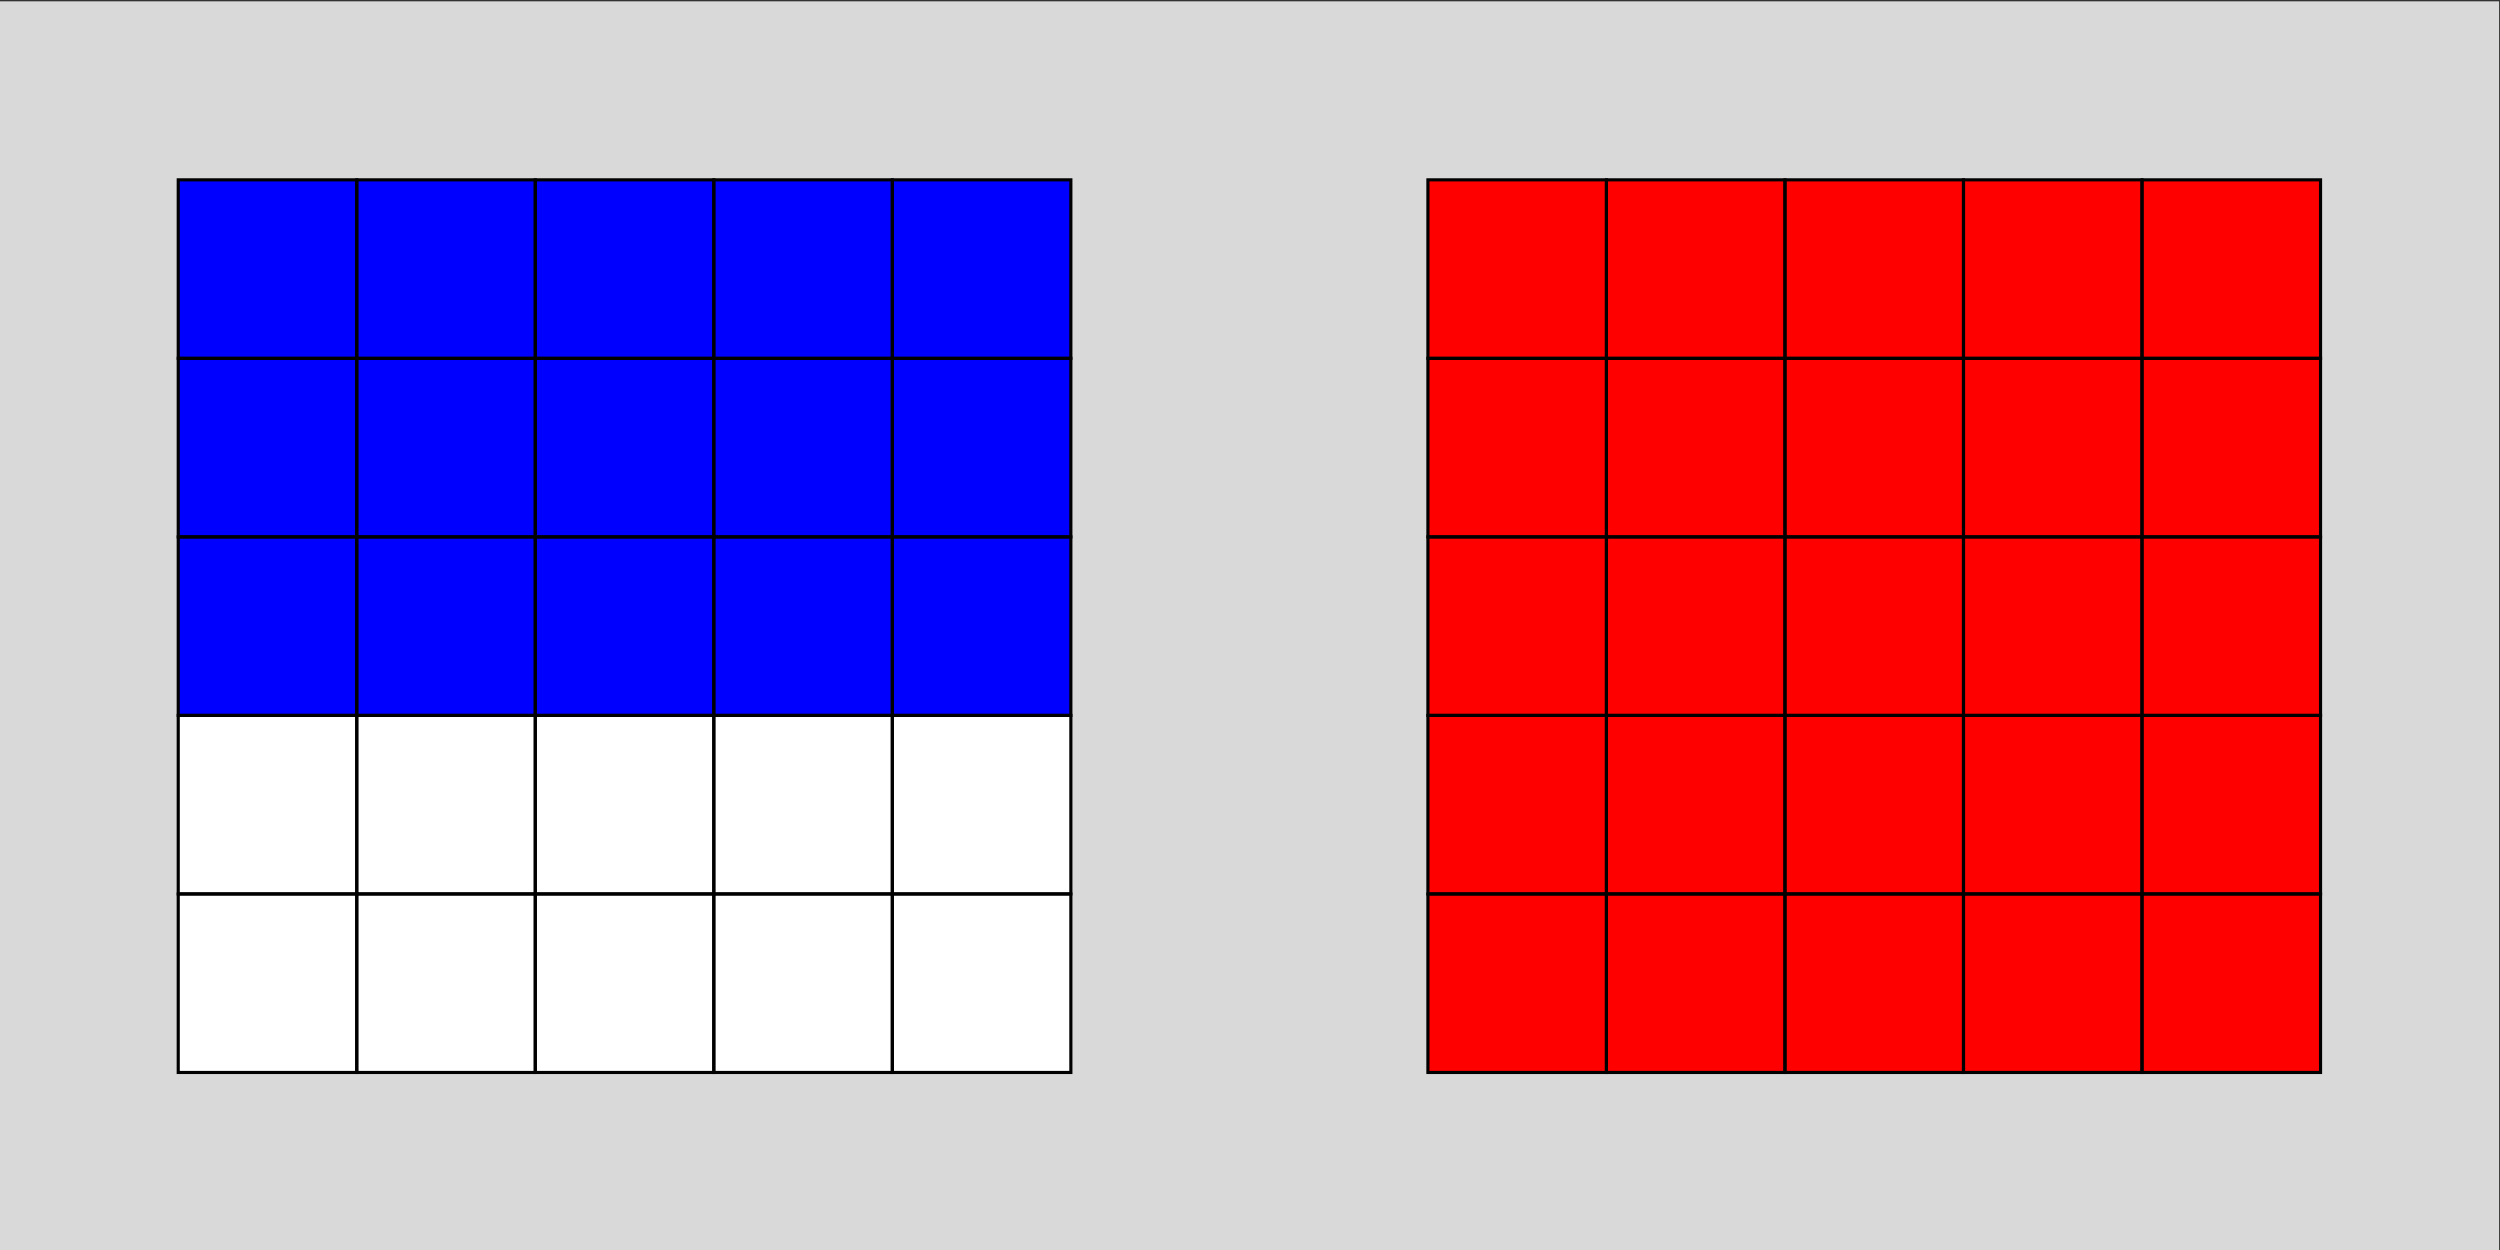 <?xml version="1.0" encoding="UTF-8" standalone="no"?>
<svg
   xmlns:dc="http://purl.org/dc/elements/1.1/"
   xmlns:cc="http://creativecommons.org/ns#"
   xmlns:rdf="http://www.w3.org/1999/02/22-rdf-syntax-ns#"
   xmlns:svg="http://www.w3.org/2000/svg"
   xmlns="http://www.w3.org/2000/svg"
   viewBox="0 0 423.315 211.657"
   height="211.657"
   width="423.315"
   xml:space="preserve"
   id="svg2"
   version="1.1"><rect x="0" y="0" width="423.315" height="211.657" fill="#333333" stroke="none"/><defs
     id="defs6" /><g
     transform="matrix(1.333,0,0,-1.333,-198.284,889.6)"
     id="g10"><g
       transform="scale(0.1)"
       id="g12"><path
         id="path14"
         style="fill:#d9d9d9;fill-opacity:1;fill-rule:nonzero;stroke:none"
         d="M 1487.13,5084.57 H 4661.99 V 6672 H 1487.13 Z" /><path
         id="path16"
         style="fill:#ffffff;fill-opacity:1;fill-rule:nonzero;stroke:none"
         d="M 1713.9,5311.35 H 2847.78 V 6445.23 H 1713.9 Z" /><path
         id="path18"
         style="fill:#ffffff;fill-opacity:1;fill-rule:nonzero;stroke:none"
         d="M 3301.33,5311.35 H 4435.21 V 6445.23 H 3301.33 Z" /><path
         id="path20"
         style="fill:#0000ff;fill-opacity:1;fill-rule:nonzero;stroke:none"
         d="m 1713.9,5764.9 h 1133.88 v 680.324 H 1713.9 Z" /><path
         id="path22"
         style="fill:#ff0000;fill-opacity:1;fill-rule:nonzero;stroke:none"
         d="M 3301.33,5311.35 H 4435.21 V 6445.23 H 3301.33 Z" /><path
         id="path24"
         style="fill:none;stroke:#000000;stroke-width:3.985;stroke-linecap:butt;stroke-linejoin:miter;stroke-miterlimit:10;stroke-dasharray:none;stroke-opacity:1"
         d="m 1713.9,5311.35 h 226.777 v 226.773 H 1713.9 Z" /><path
         id="path26"
         style="fill:none;stroke:#000000;stroke-width:3.985;stroke-linecap:butt;stroke-linejoin:miter;stroke-miterlimit:10;stroke-dasharray:none;stroke-opacity:1"
         d="m 3301.33,5311.35 h 226.77 v 226.773 h -226.77 z" /><path
         id="path28"
         style="fill:none;stroke:#000000;stroke-width:3.985;stroke-linecap:butt;stroke-linejoin:miter;stroke-miterlimit:10;stroke-dasharray:none;stroke-opacity:1"
         d="m 1940.68,5311.35 h 226.773 v 226.773 H 1940.68 Z" /><path
         id="path30"
         style="fill:none;stroke:#000000;stroke-width:3.985;stroke-linecap:butt;stroke-linejoin:miter;stroke-miterlimit:10;stroke-dasharray:none;stroke-opacity:1"
         d="m 3528.1,5311.35 h 226.777 v 226.773 H 3528.1 Z" /><path
         id="path32"
         style="fill:none;stroke:#000000;stroke-width:3.985;stroke-linecap:butt;stroke-linejoin:miter;stroke-miterlimit:10;stroke-dasharray:none;stroke-opacity:1"
         d="m 2167.45,5311.35 h 226.777 v 226.773 H 2167.45 Z" /><path
         id="path34"
         style="fill:none;stroke:#000000;stroke-width:3.985;stroke-linecap:butt;stroke-linejoin:miter;stroke-miterlimit:10;stroke-dasharray:none;stroke-opacity:1"
         d="m 3754.88,5311.35 h 226.773 v 226.773 H 3754.88 Z" /><path
         id="path36"
         style="fill:none;stroke:#000000;stroke-width:3.985;stroke-linecap:butt;stroke-linejoin:miter;stroke-miterlimit:10;stroke-dasharray:none;stroke-opacity:1"
         d="m 2394.23,5311.35 h 226.773 v 226.773 H 2394.23 Z" /><path
         id="path38"
         style="fill:none;stroke:#000000;stroke-width:3.985;stroke-linecap:butt;stroke-linejoin:miter;stroke-miterlimit:10;stroke-dasharray:none;stroke-opacity:1"
         d="m 3981.65,5311.35 h 226.777 v 226.773 H 3981.65 Z" /><path
         id="path40"
         style="fill:none;stroke:#000000;stroke-width:3.985;stroke-linecap:butt;stroke-linejoin:miter;stroke-miterlimit:10;stroke-dasharray:none;stroke-opacity:1"
         d="m 2621,5311.35 h 226.777 v 226.773 H 2621 Z" /><path
         id="path42"
         style="fill:none;stroke:#000000;stroke-width:3.985;stroke-linecap:butt;stroke-linejoin:miter;stroke-miterlimit:10;stroke-dasharray:none;stroke-opacity:1"
         d="m 4208.43,5311.35 h 226.773 v 226.773 H 4208.43 Z" /><path
         id="path44"
         style="fill:none;stroke:#000000;stroke-width:3.985;stroke-linecap:butt;stroke-linejoin:miter;stroke-miterlimit:10;stroke-dasharray:none;stroke-opacity:1"
         d="m 1713.9,5538.13 h 226.777 v 226.777 H 1713.9 Z" /><path
         id="path46"
         style="fill:none;stroke:#000000;stroke-width:3.985;stroke-linecap:butt;stroke-linejoin:miter;stroke-miterlimit:10;stroke-dasharray:none;stroke-opacity:1"
         d="m 3301.33,5538.13 h 226.77 v 226.777 h -226.77 z" /><path
         id="path48"
         style="fill:none;stroke:#000000;stroke-width:3.985;stroke-linecap:butt;stroke-linejoin:miter;stroke-miterlimit:10;stroke-dasharray:none;stroke-opacity:1"
         d="m 1940.68,5538.13 h 226.773 v 226.777 H 1940.68 Z" /><path
         id="path50"
         style="fill:none;stroke:#000000;stroke-width:3.985;stroke-linecap:butt;stroke-linejoin:miter;stroke-miterlimit:10;stroke-dasharray:none;stroke-opacity:1"
         d="m 3528.1,5538.13 h 226.777 v 226.777 H 3528.1 Z" /><path
         id="path52"
         style="fill:none;stroke:#000000;stroke-width:3.985;stroke-linecap:butt;stroke-linejoin:miter;stroke-miterlimit:10;stroke-dasharray:none;stroke-opacity:1"
         d="m 2167.45,5538.13 h 226.777 v 226.777 H 2167.45 Z" /><path
         id="path54"
         style="fill:none;stroke:#000000;stroke-width:3.985;stroke-linecap:butt;stroke-linejoin:miter;stroke-miterlimit:10;stroke-dasharray:none;stroke-opacity:1"
         d="m 3754.88,5538.13 h 226.773 v 226.777 H 3754.88 Z" /><path
         id="path56"
         style="fill:none;stroke:#000000;stroke-width:3.985;stroke-linecap:butt;stroke-linejoin:miter;stroke-miterlimit:10;stroke-dasharray:none;stroke-opacity:1"
         d="m 2394.23,5538.13 h 226.773 v 226.777 H 2394.23 Z" /><path
         id="path58"
         style="fill:none;stroke:#000000;stroke-width:3.985;stroke-linecap:butt;stroke-linejoin:miter;stroke-miterlimit:10;stroke-dasharray:none;stroke-opacity:1"
         d="m 3981.65,5538.13 h 226.777 v 226.777 H 3981.65 Z" /><path
         id="path60"
         style="fill:none;stroke:#000000;stroke-width:3.985;stroke-linecap:butt;stroke-linejoin:miter;stroke-miterlimit:10;stroke-dasharray:none;stroke-opacity:1"
         d="m 2621,5538.13 h 226.777 v 226.777 H 2621 Z" /><path
         id="path62"
         style="fill:none;stroke:#000000;stroke-width:3.985;stroke-linecap:butt;stroke-linejoin:miter;stroke-miterlimit:10;stroke-dasharray:none;stroke-opacity:1"
         d="m 4208.43,5538.13 h 226.773 v 226.777 H 4208.43 Z" /><path
         id="path64"
         style="fill:none;stroke:#000000;stroke-width:3.985;stroke-linecap:butt;stroke-linejoin:miter;stroke-miterlimit:10;stroke-dasharray:none;stroke-opacity:1"
         d="m 1713.9,5764.9 h 226.777 v 226.773 H 1713.9 Z" /><path
         id="path66"
         style="fill:none;stroke:#000000;stroke-width:3.985;stroke-linecap:butt;stroke-linejoin:miter;stroke-miterlimit:10;stroke-dasharray:none;stroke-opacity:1"
         d="m 3301.33,5764.9 h 226.77 v 226.773 h -226.77 z" /><path
         id="path68"
         style="fill:none;stroke:#000000;stroke-width:3.985;stroke-linecap:butt;stroke-linejoin:miter;stroke-miterlimit:10;stroke-dasharray:none;stroke-opacity:1"
         d="m 1940.68,5764.9 h 226.773 v 226.773 H 1940.68 Z" /><path
         id="path70"
         style="fill:none;stroke:#000000;stroke-width:3.985;stroke-linecap:butt;stroke-linejoin:miter;stroke-miterlimit:10;stroke-dasharray:none;stroke-opacity:1"
         d="m 3528.1,5764.9 h 226.777 v 226.773 H 3528.1 Z" /><path
         id="path72"
         style="fill:none;stroke:#000000;stroke-width:3.985;stroke-linecap:butt;stroke-linejoin:miter;stroke-miterlimit:10;stroke-dasharray:none;stroke-opacity:1"
         d="m 2167.45,5764.9 h 226.777 v 226.773 H 2167.45 Z" /><path
         id="path74"
         style="fill:none;stroke:#000000;stroke-width:3.985;stroke-linecap:butt;stroke-linejoin:miter;stroke-miterlimit:10;stroke-dasharray:none;stroke-opacity:1"
         d="m 3754.88,5764.9 h 226.773 v 226.773 H 3754.88 Z" /><path
         id="path76"
         style="fill:none;stroke:#000000;stroke-width:3.985;stroke-linecap:butt;stroke-linejoin:miter;stroke-miterlimit:10;stroke-dasharray:none;stroke-opacity:1"
         d="m 2394.23,5764.9 h 226.773 v 226.773 H 2394.23 Z" /><path
         id="path78"
         style="fill:none;stroke:#000000;stroke-width:3.985;stroke-linecap:butt;stroke-linejoin:miter;stroke-miterlimit:10;stroke-dasharray:none;stroke-opacity:1"
         d="m 3981.65,5764.9 h 226.777 v 226.773 H 3981.65 Z" /><path
         id="path80"
         style="fill:none;stroke:#000000;stroke-width:3.985;stroke-linecap:butt;stroke-linejoin:miter;stroke-miterlimit:10;stroke-dasharray:none;stroke-opacity:1"
         d="m 2621,5764.9 h 226.777 v 226.773 H 2621 Z" /><path
         id="path82"
         style="fill:none;stroke:#000000;stroke-width:3.985;stroke-linecap:butt;stroke-linejoin:miter;stroke-miterlimit:10;stroke-dasharray:none;stroke-opacity:1"
         d="m 4208.43,5764.9 h 226.773 v 226.773 H 4208.43 Z" /><path
         id="path84"
         style="fill:none;stroke:#000000;stroke-width:3.985;stroke-linecap:butt;stroke-linejoin:miter;stroke-miterlimit:10;stroke-dasharray:none;stroke-opacity:1"
         d="m 1713.9,5991.68 h 226.777 v 226.777 H 1713.9 Z" /><path
         id="path86"
         style="fill:none;stroke:#000000;stroke-width:3.985;stroke-linecap:butt;stroke-linejoin:miter;stroke-miterlimit:10;stroke-dasharray:none;stroke-opacity:1"
         d="m 3301.33,5991.68 h 226.77 v 226.777 h -226.77 z" /><path
         id="path88"
         style="fill:none;stroke:#000000;stroke-width:3.985;stroke-linecap:butt;stroke-linejoin:miter;stroke-miterlimit:10;stroke-dasharray:none;stroke-opacity:1"
         d="m 1940.68,5991.68 h 226.773 v 226.777 H 1940.68 Z" /><path
         id="path90"
         style="fill:none;stroke:#000000;stroke-width:3.985;stroke-linecap:butt;stroke-linejoin:miter;stroke-miterlimit:10;stroke-dasharray:none;stroke-opacity:1"
         d="m 3528.1,5991.68 h 226.777 v 226.777 H 3528.1 Z" /><path
         id="path92"
         style="fill:none;stroke:#000000;stroke-width:3.985;stroke-linecap:butt;stroke-linejoin:miter;stroke-miterlimit:10;stroke-dasharray:none;stroke-opacity:1"
         d="m 2167.45,5991.68 h 226.777 v 226.777 H 2167.45 Z" /><path
         id="path94"
         style="fill:none;stroke:#000000;stroke-width:3.985;stroke-linecap:butt;stroke-linejoin:miter;stroke-miterlimit:10;stroke-dasharray:none;stroke-opacity:1"
         d="m 3754.88,5991.68 h 226.773 v 226.777 H 3754.88 Z" /><path
         id="path96"
         style="fill:none;stroke:#000000;stroke-width:3.985;stroke-linecap:butt;stroke-linejoin:miter;stroke-miterlimit:10;stroke-dasharray:none;stroke-opacity:1"
         d="m 2394.23,5991.68 h 226.773 v 226.777 H 2394.23 Z" /><path
         id="path98"
         style="fill:none;stroke:#000000;stroke-width:3.985;stroke-linecap:butt;stroke-linejoin:miter;stroke-miterlimit:10;stroke-dasharray:none;stroke-opacity:1"
         d="m 3981.65,5991.68 h 226.777 v 226.777 H 3981.65 Z" /><path
         id="path100"
         style="fill:none;stroke:#000000;stroke-width:3.985;stroke-linecap:butt;stroke-linejoin:miter;stroke-miterlimit:10;stroke-dasharray:none;stroke-opacity:1"
         d="m 2621,5991.68 h 226.777 v 226.777 H 2621 Z" /><path
         id="path102"
         style="fill:none;stroke:#000000;stroke-width:3.985;stroke-linecap:butt;stroke-linejoin:miter;stroke-miterlimit:10;stroke-dasharray:none;stroke-opacity:1"
         d="m 4208.43,5991.68 h 226.773 v 226.777 H 4208.43 Z" /><path
         id="path104"
         style="fill:none;stroke:#000000;stroke-width:3.985;stroke-linecap:butt;stroke-linejoin:miter;stroke-miterlimit:10;stroke-dasharray:none;stroke-opacity:1"
         d="m 1713.9,6218.45 h 226.777 v 226.773 H 1713.9 Z" /><path
         id="path106"
         style="fill:none;stroke:#000000;stroke-width:3.985;stroke-linecap:butt;stroke-linejoin:miter;stroke-miterlimit:10;stroke-dasharray:none;stroke-opacity:1"
         d="m 3301.33,6218.45 h 226.77 v 226.773 h -226.77 z" /><path
         id="path108"
         style="fill:none;stroke:#000000;stroke-width:3.985;stroke-linecap:butt;stroke-linejoin:miter;stroke-miterlimit:10;stroke-dasharray:none;stroke-opacity:1"
         d="m 1940.68,6218.45 h 226.773 v 226.773 H 1940.68 Z" /><path
         id="path110"
         style="fill:none;stroke:#000000;stroke-width:3.985;stroke-linecap:butt;stroke-linejoin:miter;stroke-miterlimit:10;stroke-dasharray:none;stroke-opacity:1"
         d="m 3528.1,6218.45 h 226.777 v 226.773 H 3528.1 Z" /><path
         id="path112"
         style="fill:none;stroke:#000000;stroke-width:3.985;stroke-linecap:butt;stroke-linejoin:miter;stroke-miterlimit:10;stroke-dasharray:none;stroke-opacity:1"
         d="m 2167.45,6218.45 h 226.777 v 226.773 H 2167.45 Z" /><path
         id="path114"
         style="fill:none;stroke:#000000;stroke-width:3.985;stroke-linecap:butt;stroke-linejoin:miter;stroke-miterlimit:10;stroke-dasharray:none;stroke-opacity:1"
         d="m 3754.88,6218.45 h 226.773 v 226.773 H 3754.88 Z" /><path
         id="path116"
         style="fill:none;stroke:#000000;stroke-width:3.985;stroke-linecap:butt;stroke-linejoin:miter;stroke-miterlimit:10;stroke-dasharray:none;stroke-opacity:1"
         d="m 2394.23,6218.45 h 226.773 v 226.773 H 2394.23 Z" /><path
         id="path118"
         style="fill:none;stroke:#000000;stroke-width:3.985;stroke-linecap:butt;stroke-linejoin:miter;stroke-miterlimit:10;stroke-dasharray:none;stroke-opacity:1"
         d="m 3981.65,6218.45 h 226.777 v 226.773 H 3981.65 Z" /><path
         id="path120"
         style="fill:none;stroke:#000000;stroke-width:3.985;stroke-linecap:butt;stroke-linejoin:miter;stroke-miterlimit:10;stroke-dasharray:none;stroke-opacity:1"
         d="m 2621,6218.45 h 226.777 v 226.773 H 2621 Z" /><path
         id="path122"
         style="fill:none;stroke:#000000;stroke-width:3.985;stroke-linecap:butt;stroke-linejoin:miter;stroke-miterlimit:10;stroke-dasharray:none;stroke-opacity:1"
         d="m 4208.43,6218.45 h 226.773 v 226.773 H 4208.43 Z" /></g></g></svg>